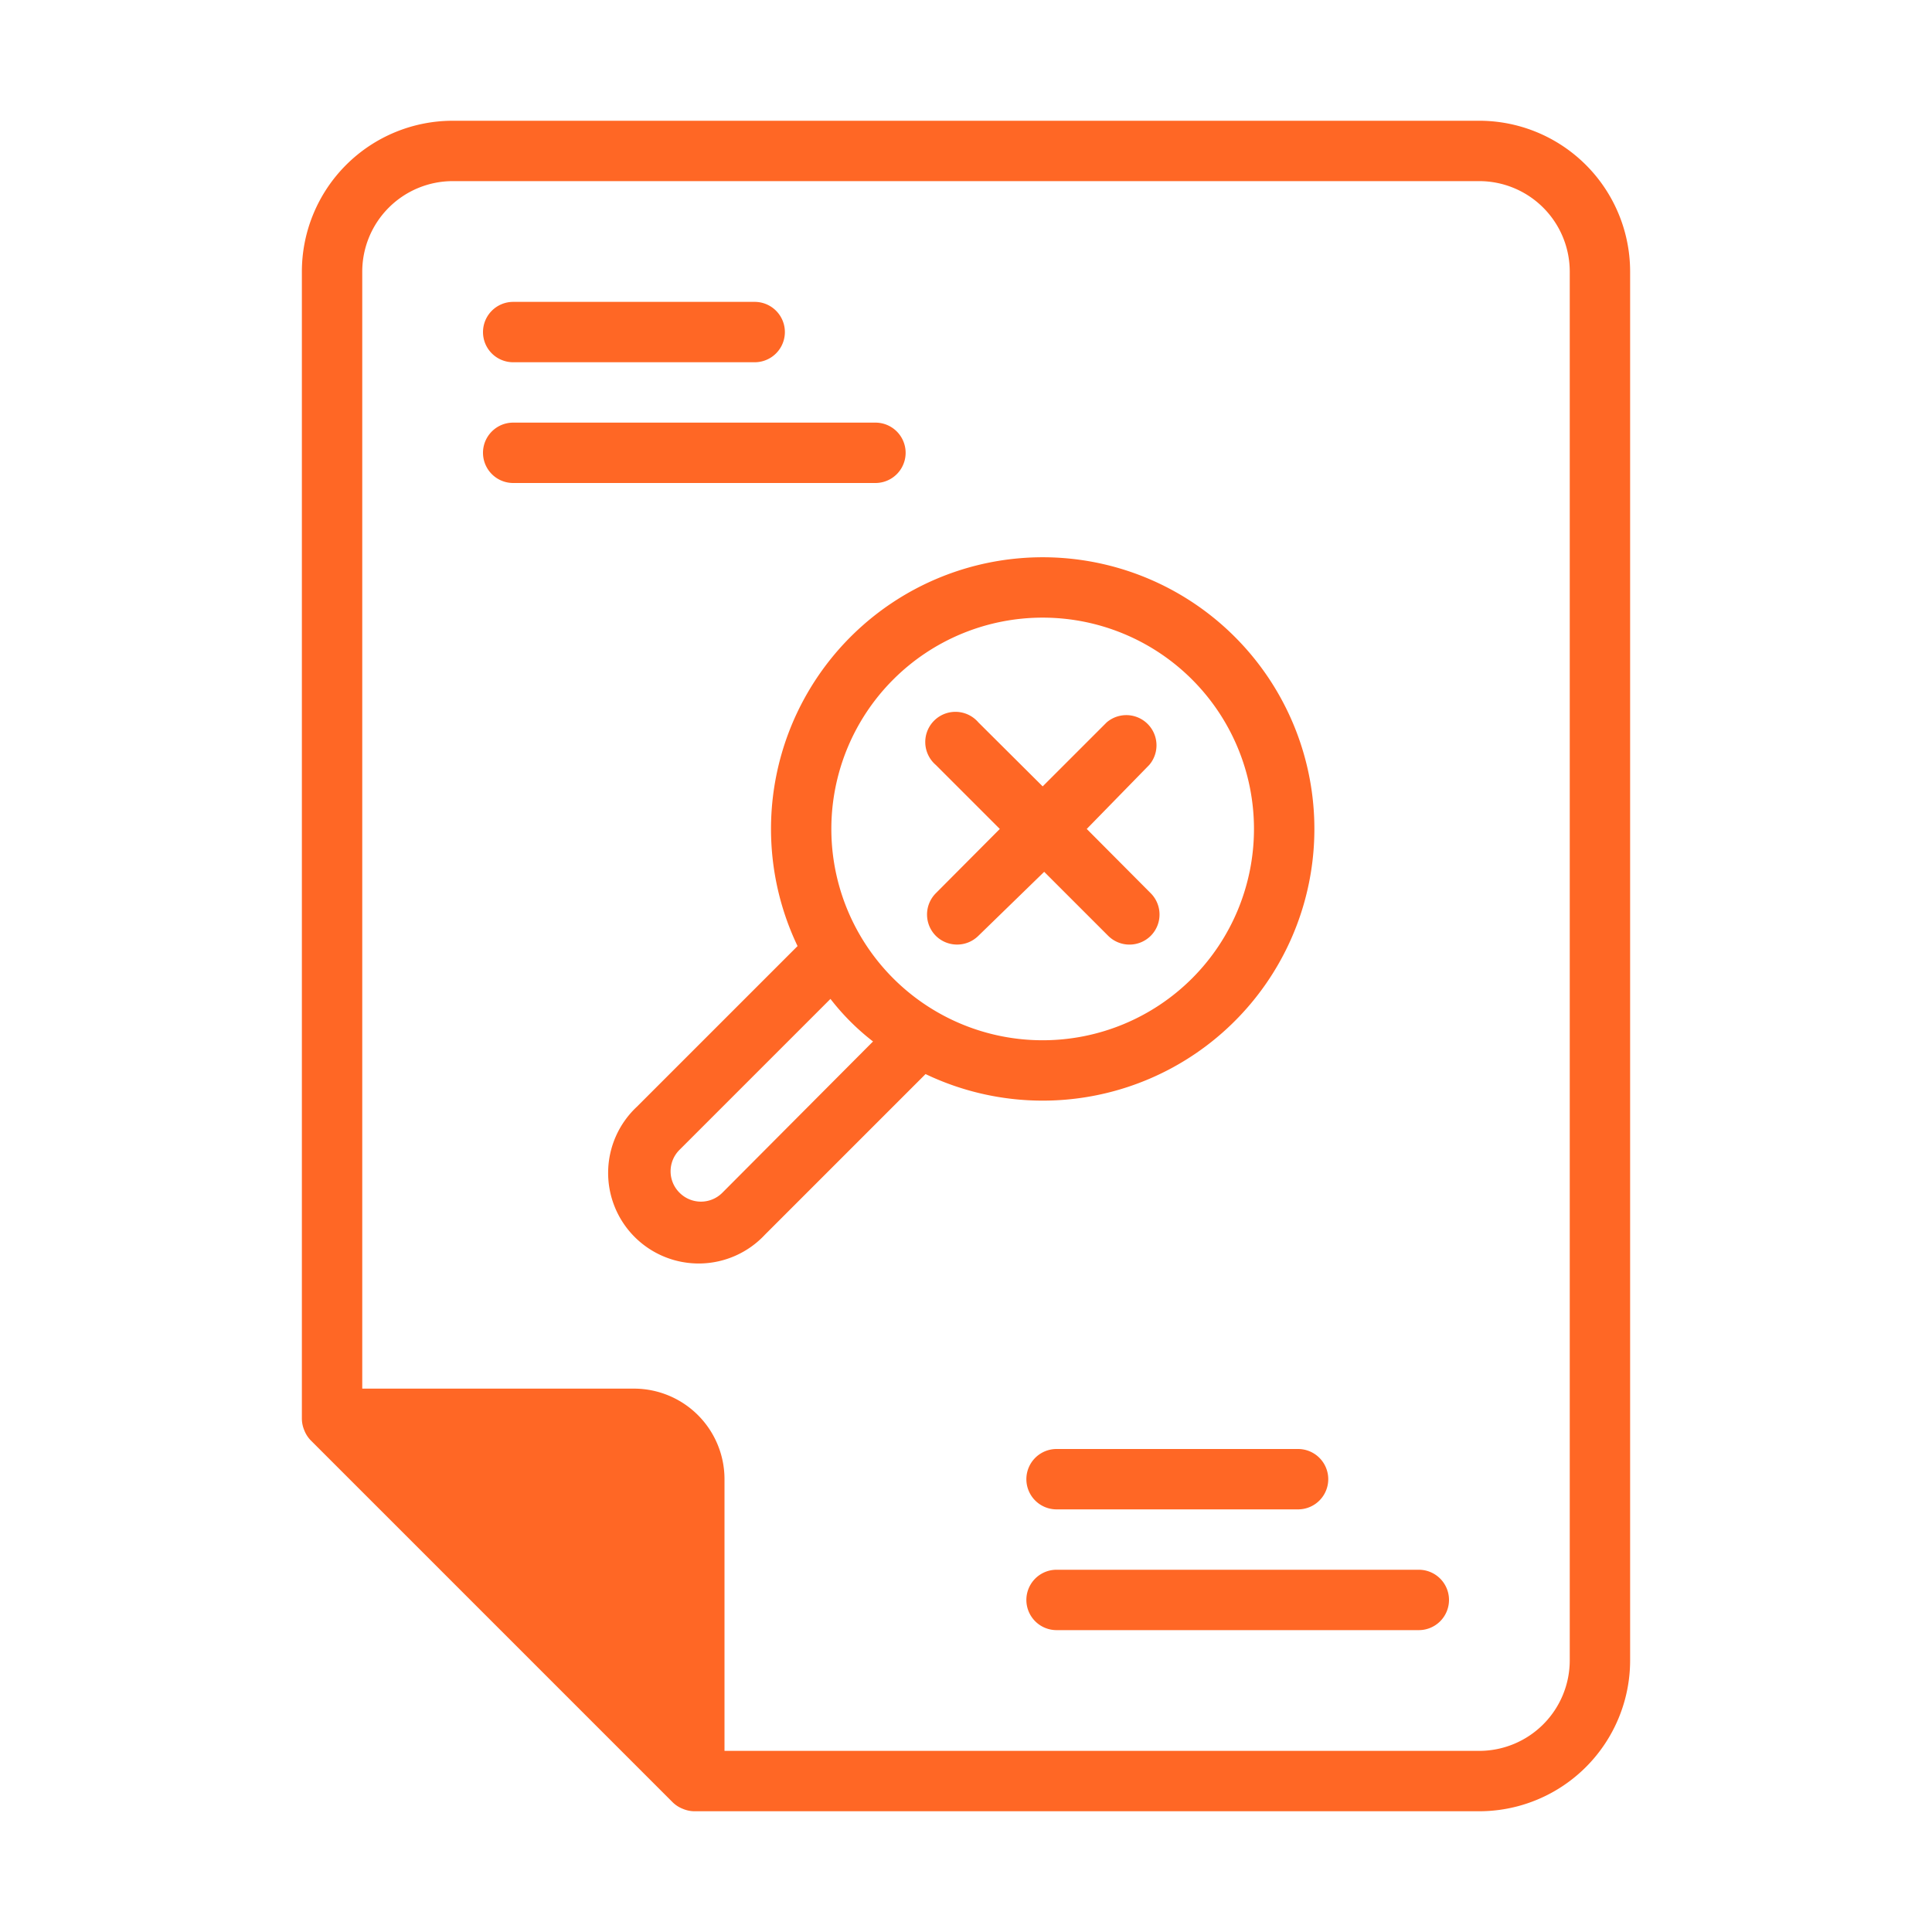 <svg xmlns="http://www.w3.org/2000/svg" version="1.1" xmlns:xlink="http://www.w3.org/1999/xlink" width="512" height="512" x="0" y="0" viewBox="0 0 64 64" style="enable-background:new 0 0 512 512" xml:space="preserve"><g><path d="M49 4H15a5 5 0 0 0-5 5v38a1 1 0 0 0 .08.38 1 1 0 0 0 .21.33l12 12a1 1 0 0 0 .33.21A1 1 0 0 0 23 60h26a5 5 0 0 0 5-5V9a5 5 0 0 0-5-5zm3 51a3 3 0 0 1-3 3H24v-9a3 3 0 0 0-3-3h-9V9a3 3 0 0 1 3-3h34a3 3 0 0 1 3 3zM34.54 36.46a9 9 0 1 0-8.12-5.12l-5.32 5.32a3 3 0 1 0 4.24 4.24l5.32-5.32a9 9 0 0 0 3.88.88zm-4.95-13.95a7 7 0 1 1 0 9.9 7 7 0 0 1 0-9.9zm-5.66 17a1 1 0 0 1-1.42 0 1 1 0 0 1 0-1.42l5-5a7.84 7.84 0 0 0 1.41 1.41zM31 29.59l2.12-2.13L31 25.34a1 1 0 1 1 1.41-1.41l2.13 2.12 2.12-2.12a1 1 0 0 1 1.41 1.41L36 27.46l2.12 2.13a1 1 0 0 1 0 1.41 1 1 0 0 1-1.41 0l-2.12-2.12L32.41 31a1 1 0 0 1-.7.29A1 1 0 0 1 31 31a1 1 0 0 1 0-1.41zM16 11a1 1 0 0 1 1-1h8a1 1 0 0 1 0 2h-8a1 1 0 0 1-1-1zm13 5H17a1 1 0 0 1 0-2h12a1 1 0 0 1 0 2zm14 32a1 1 0 0 1 0 2h-8a1 1 0 0 1 0-2zm5 5a1 1 0 0 1-1 1H35a1 1 0 0 1 0-2h12a1 1 0 0 1 1 1z" fill="#ff6725" opacity="1" data-original="#000000"></path></g></svg>
